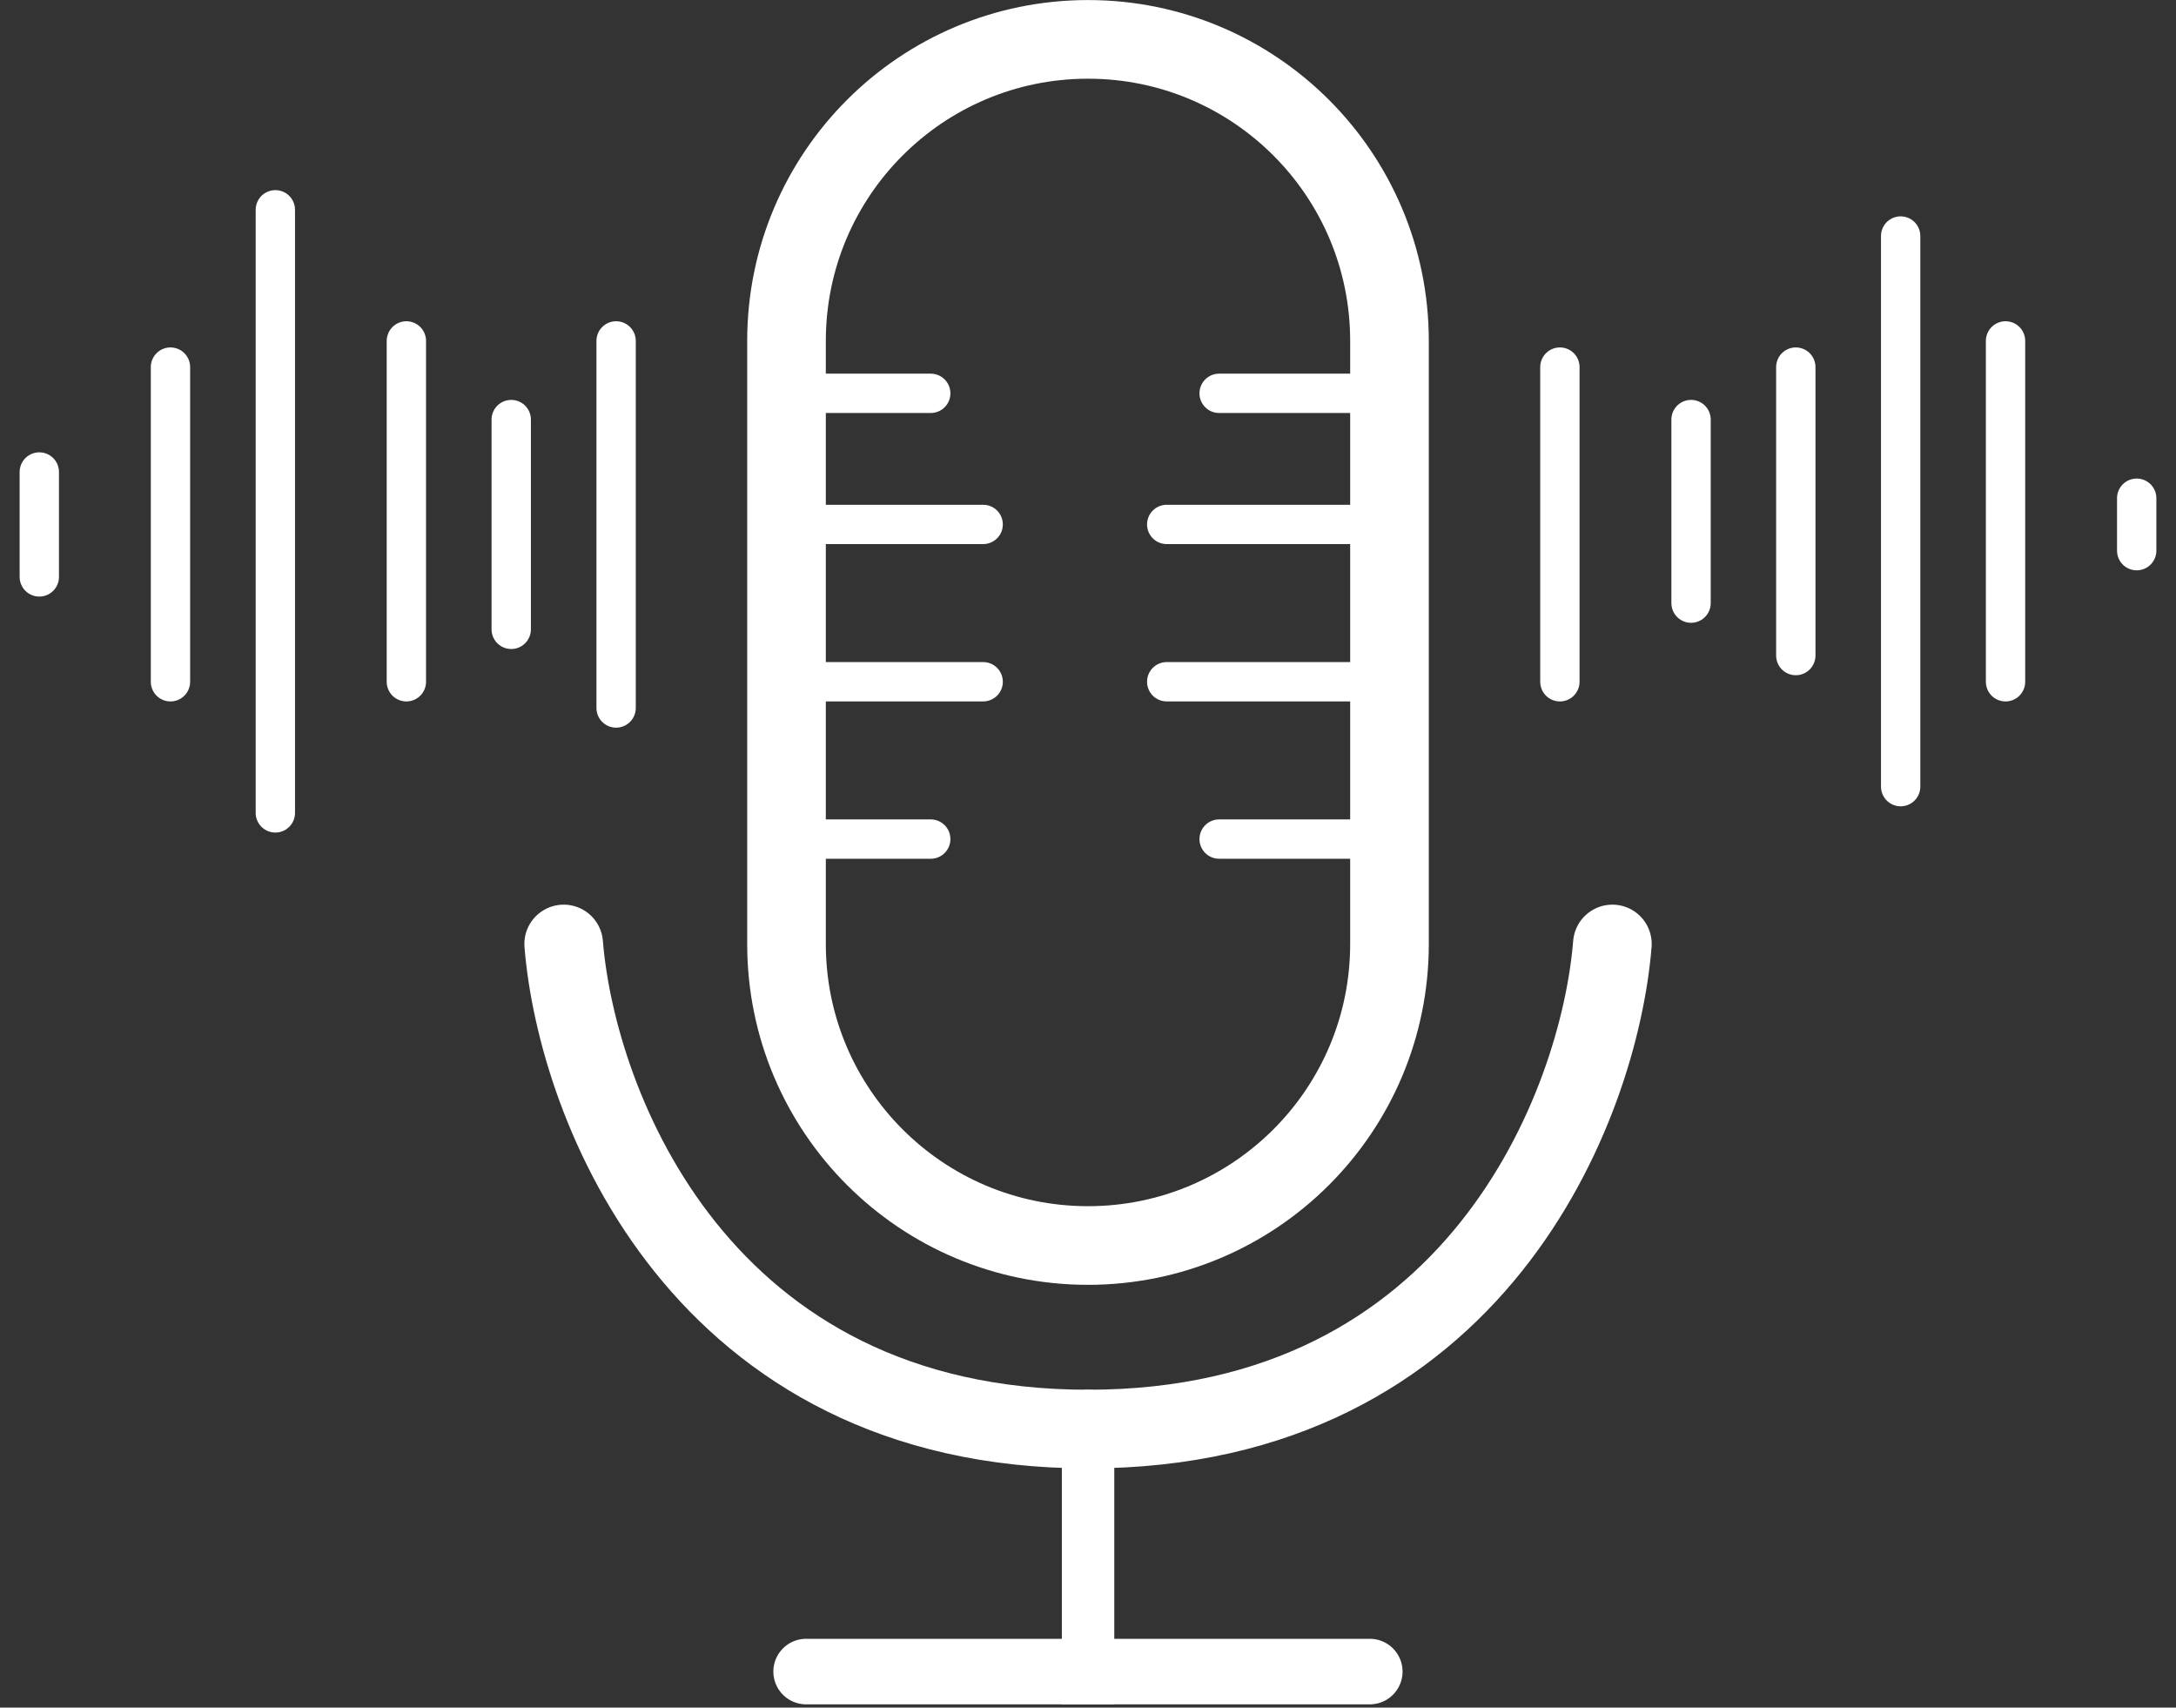 <svg width="65" height="51" viewBox="0 0 65 51" fill="none" xmlns="http://www.w3.org/2000/svg">
<rect x="0" y="0" width="65" height="51" fill="#333333" stroke="none"/>
<g id="Group 1984078390 (1)" clip-path="url(#clip0_407_1638)">
<path id="Vector" d="M36.417 11.16C36.093 11.16 35.83 11.423 35.83 11.748C35.83 12.072 36.093 12.335 36.417 12.335V11.16ZM36.417 12.335H41.116V11.16H36.417V12.335Z" fill="white"/>
<path id="Vector_2" d="M36.417 24.473C36.093 24.473 35.83 24.736 35.83 25.061C35.83 25.385 36.093 25.648 36.417 25.648V24.473ZM36.417 25.648H41.116V24.473H36.417V25.648Z" fill="white"/>
<path id="Vector_3" d="M34.851 15.076C34.527 15.076 34.264 15.339 34.264 15.663C34.264 15.987 34.527 16.25 34.851 16.25V15.076ZM34.851 16.25H41.116V15.076H34.851V16.25Z" fill="white"/>
<path id="Vector_4" d="M34.851 19.774C34.527 19.774 34.264 20.037 34.264 20.362C34.264 20.686 34.527 20.949 34.851 20.949V19.774ZM34.851 20.949H41.116V19.774H34.851V20.949Z" fill="white"/>
<path id="Vector_5" d="M59.908 20.362V10.182" stroke="white" stroke-width="1.175" stroke-linecap="round"/>
<path id="Vector_6" d="M56.775 23.494V7.049" stroke="white" stroke-width="1.175" stroke-linecap="round"/>
<path id="Vector_7" d="M53.643 19.579V10.964" stroke="white" stroke-width="1.175" stroke-linecap="round"/>
<path id="Vector_8" d="M50.514 18.013V12.531" stroke="white" stroke-width="1.175" stroke-linecap="round"/>
<path id="Vector_9" d="M46.596 20.362V10.964" stroke="white" stroke-width="1.175" stroke-linecap="round"/>
<path id="Vector_10" d="M63.826 16.446V14.88" stroke="white" stroke-width="1.175" stroke-linecap="round"/>
<path id="Vector_11" d="M27.802 12.335C28.127 12.335 28.39 12.072 28.39 11.748C28.39 11.423 28.127 11.16 27.802 11.16V12.335ZM23.104 12.335H27.802V11.16H23.104V12.335Z" fill="white"/>
<path id="Vector_12" d="M27.802 25.648C28.127 25.648 28.39 25.385 28.39 25.061C28.39 24.736 28.127 24.473 27.802 24.473V25.648ZM23.104 25.648H27.802V24.473H23.104V25.648Z" fill="white"/>
<path id="Vector_13" d="M29.368 16.25C29.693 16.25 29.956 15.987 29.956 15.663C29.956 15.339 29.693 15.076 29.368 15.076V16.25ZM23.104 16.25H29.368V15.076H23.104V16.25Z" fill="white"/>
<path id="Vector_14" d="M29.368 20.949C29.693 20.949 29.956 20.686 29.956 20.362C29.956 20.037 29.693 19.774 29.368 19.774V20.949ZM23.104 20.949H29.368V19.774H23.104V20.949Z" fill="white"/>
<path id="Vector_15" d="M8.225 6.266V24.278" stroke="white" stroke-width="1.175" stroke-linecap="round"/>
<path id="Vector_16" d="M12.139 10.182V20.362" stroke="white" stroke-width="1.175" stroke-linecap="round"/>
<path id="Vector_17" d="M15.271 12.531V18.796" stroke="white" stroke-width="1.175" stroke-linecap="round"/>
<path id="Vector_18" d="M18.404 10.182V21.145" stroke="white" stroke-width="1.175" stroke-linecap="round"/>
<path id="Vector_19" d="M1.174 14.097V17.23" stroke="white" stroke-width="1.175" stroke-linecap="round"/>
<path id="Vector_20" d="M5.092 10.964V20.362" stroke="white" stroke-width="1.175" stroke-linecap="round"/>
<path id="Vector_21" d="M41.506 10.182C41.506 5.208 37.474 1.176 32.5 1.176C27.526 1.176 23.494 5.208 23.494 10.182V28.193C23.494 33.167 27.526 37.199 32.5 37.199C37.474 37.199 41.506 33.167 41.506 28.193V10.182Z" stroke="white" stroke-width="2.349"/>
<path id="Vector_22" d="M16.838 28.193C17.229 33.022 20.91 42.681 32.5 42.681" stroke="white" stroke-width="2.349" stroke-linecap="round"/>
<path id="Vector_23" d="M48.164 28.193C47.773 33.022 44.092 42.681 32.502 42.681" stroke="white" stroke-width="2.349" stroke-linecap="round"/>
<path id="Vector_24" d="M32.502 42.289V50.903" stroke="white" stroke-width="1.566"/>
<path id="Vector_25" d="M24.08 49.924H40.917" stroke="white" stroke-width="1.958" stroke-linecap="round"/>
</g>
<defs>
<clipPath id="clip0_407_1638">
<rect width="64.215" height="50.902" fill="white" transform="translate(0.393 0.001)"/>
</clipPath>
</defs>
</svg>
